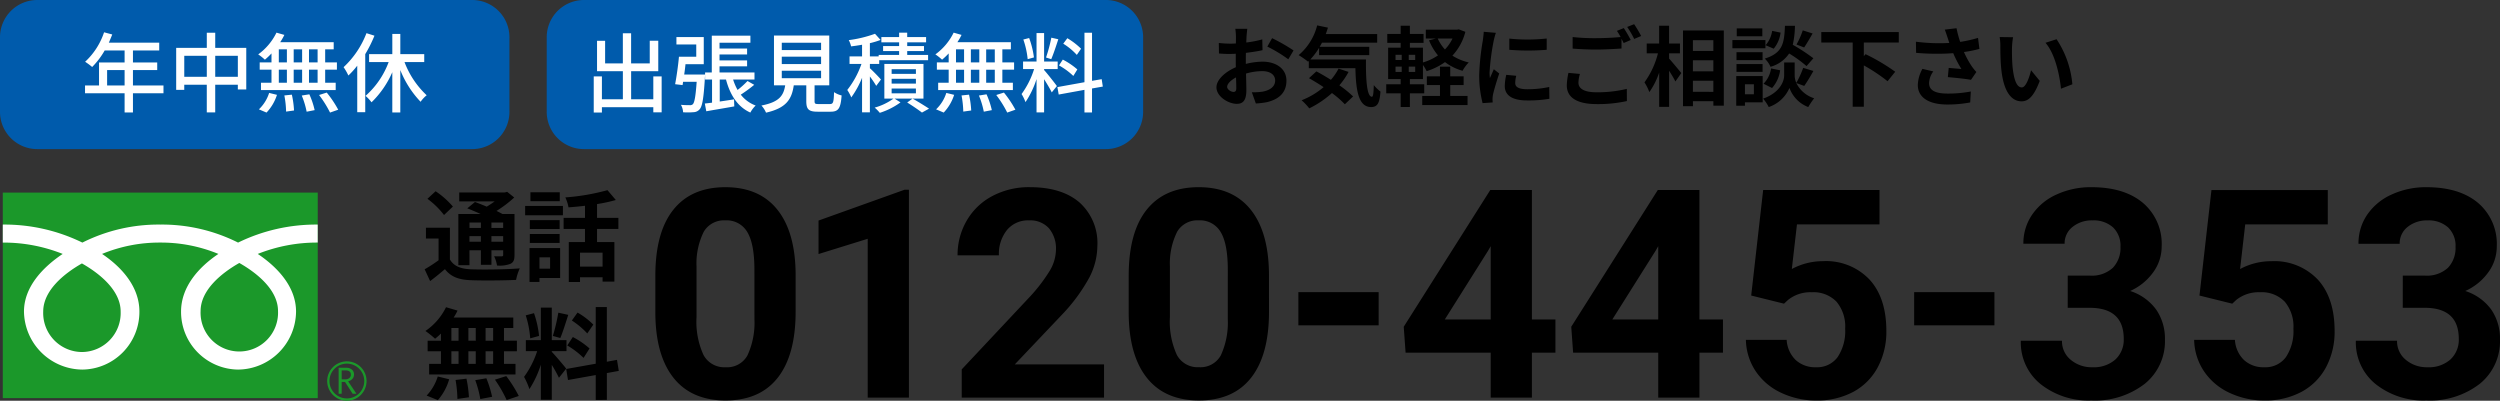 <svg xmlns="http://www.w3.org/2000/svg" width="402.403" height="64.5" viewBox="0 0 402.403 64.5"><rect x="0" y="0" width="402.403" height="64.5" fill="#333333" stroke="none"/><g transform="translate(-1085 -34)"><g transform="translate(22.45 -17.408)"><rect width="50.694" height="33.084" transform="translate(1063 82.408)" fill="#1b982a"/><path d="M124.379,67.874a3.168,3.168,0,1,0,3.166-3.167,3.171,3.171,0,0,0-3.166,3.167m.367,0a2.8,2.8,0,1,1,2.8,2.8,2.8,2.8,0,0,1-2.8-2.8" transform="translate(990.836 44.865)" fill="#1b982a"/><path d="M131.636,71.35h-.608l-1.229-1.9h-.54v1.9h-.487V67.164h1.185a1.42,1.42,0,0,1,.942.289.99.99,0,0,1,.346.806,1.029,1.029,0,0,1-.251.682,1.3,1.3,0,0,1-.7.4Zm-2.377-2.325h.614a.925.925,0,0,0,.628-.209.675.675,0,0,0,.24-.527q0-.7-.855-.7h-.627Z" transform="translate(988.287 43.439)" fill="#1b982a"/><path d="M12.74,32.778a6.276,6.276,0,0,1-6.233-6.511c0-3.4,3.371-6.122,6.233-7.748,2.861,1.626,6.232,4.345,6.232,7.748a6.275,6.275,0,0,1-6.232,6.511m19.1-6.584c0-3.4,3.369-6.124,6.232-7.75,2.863,1.625,6.231,4.345,6.231,7.75a6.237,6.237,0,1,1-12.463,0m18.849-13.93a28.567,28.567,0,0,0-12.815,2.9,27.287,27.287,0,0,0-12.531-2.9,27.283,27.283,0,0,0-12.532,2.9A28.532,28.532,0,0,0,0,12.264v2.9A25.608,25.608,0,0,1,9.643,16.99c-3.132,2.095-6.231,5.269-6.231,9.275a9.475,9.475,0,0,0,9.4,9.34,9.288,9.288,0,0,0,9.179-9.34c0-4.006-2.878-7.18-6.011-9.275a24.231,24.231,0,0,1,9.364-1.829,24.227,24.227,0,0,1,9.363,1.829c-3.132,2.095-6.011,5.269-6.011,9.275a9.289,9.289,0,0,0,9.179,9.34,9.415,9.415,0,0,0,9.329-9.34c0-4.006-3.028-7.18-6.161-9.275a25.651,25.651,0,0,1,9.647-1.829Z" transform="translate(1062.998 75.291)" fill="#fff"/></g><path d="M9.408-8.176v.864H7.568v-.864Zm3.584.864H11.1v-.864h1.888ZM11.1-5.088v-.9h1.888v.9Zm-3.536,0v-.9h1.84v.9Zm0,1.376h1.84v2.336h1.7V-3.712h1.888v.736c0,.16-.048.224-.24.24-.16,0-.72,0-1.216-.016A5.2,5.2,0,0,1,12-1.264a4.815,4.815,0,0,0,2.16-.272c.512-.256.656-.656.656-1.424V-9.552H12.88c-.272-.16-.608-.32-.96-.5a18.211,18.211,0,0,0,2.848-2.16l-1.136-.912-.368.1H5.92v1.44h5.7a14.783,14.783,0,0,1-1.28.848c-.656-.288-1.328-.544-1.888-.752L7.216-10.464c.656.256,1.424.576,2.144.912H5.776v8.24H7.568ZM4.9-10.752a13.7,13.7,0,0,0-2.784-2.464L.8-12A12.988,12.988,0,0,1,3.472-9.392Zm-.48,3.408H.56V-5.6H2.592v3.488A22.023,22.023,0,0,1,.352-.656l.88,1.9c.9-.672,1.648-1.3,2.384-1.92C4.576.56,5.84,1.024,7.76,1.1c1.952.08,5.344.048,7.312-.048A7.862,7.862,0,0,1,15.664-.8c-2.192.176-5.984.224-7.888.144C6.144-.72,5.04-1.168,4.416-2.24ZM22.1-13.056h-4.72v1.44H22.1ZM20.544-2.576V-.752H18.832V-2.576Zm1.616-1.5H17.232V1.376h1.6V.752H22.16ZM17.28-4.9h4.8v-1.44h-4.8Zm4.8-3.664h-4.8v1.424h4.8Zm-5.552-.784h6.08v-1.5h-6.08ZM28.992-1.088H25.36v-2.24h3.632Zm2.544-6.064V-8.928H28.1v-2.224a24.331,24.331,0,0,0,3.024-.656l-1.344-1.584a34.973,34.973,0,0,1-6.784,1.168,6.226,6.226,0,0,1,.512,1.6c.848-.064,1.76-.144,2.656-.256v1.952H22.72v1.776h3.44V-5.04H23.552V1.392H25.36V.624h3.632v.7h1.9V-5.04H28.1V-7.152ZM11.376,10.84H10.16V8.792h1.216Zm0,3.728H10.16V12.536h1.216Zm-6.72-2.032H5.808v2.032H4.656Zm3.92,0v2.032H7.392V12.536Zm-1.184-1.7V8.792H8.576V10.84ZM4.656,8.792H5.808V10.84H4.656ZM2.976,10.84H.832v1.7H2.976v2.032h-1.9v1.7h13.9v-1.7H13.12V12.536H15.2v-1.7H13.12V8.792h1.5V7.112h-9.6a8.613,8.613,0,0,0,.624-1.12L3.792,5.448A9.839,9.839,0,0,1,.48,9.272,17.621,17.621,0,0,1,2.032,10.52a10.994,10.994,0,0,0,.944-.832Zm-.5,9.568A8.756,8.756,0,0,0,4.3,17.048L2.464,16.6A7.884,7.884,0,0,1,.672,19.672ZM5.328,17.16a20.311,20.311,0,0,1,.3,3.056l1.856-.272a20.931,20.931,0,0,0-.4-2.992Zm3.168.032a17.05,17.05,0,0,1,.816,3.04l1.9-.368a17.83,17.83,0,0,0-.928-2.976Zm3.168-.08a20.608,20.608,0,0,1,1.888,3.28l1.952-.656a21.7,21.7,0,0,0-2.016-3.2ZM27.5,8.248A12.024,12.024,0,0,0,24.96,6.312l-.912,1.28a12.873,12.873,0,0,1,2.48,2.08Zm-4.192,3.36a13.531,13.531,0,0,1,2.624,2l.96-1.52a13.362,13.362,0,0,0-2.688-1.84Zm-1.44-5.28a29.762,29.762,0,0,1-.88,3.744l1.2.336c.4-.928.864-2.448,1.28-3.728Zm-3.1,3.744a16.042,16.042,0,0,0-.816-3.664l-1.328.352a15.822,15.822,0,0,1,.72,3.7Zm4.368,5.264c-.336-.448-1.856-2.24-2.32-2.7V12.52h2.368V10.744H20.816V5.512h-1.76v5.232H16.64V12.52h1.824a14.812,14.812,0,0,1-2.112,4.144,11.307,11.307,0,0,1,.864,1.968,16.421,16.421,0,0,0,1.84-3.936v5.648h1.76V14.728a21.373,21.373,0,0,1,1.152,2.08ZM31.6,15.7l-.288-1.776-1.632.3v-8.8H27.888v9.12l-4.752.848.288,1.776,4.464-.8v4H29.68v-4.32Z" transform="translate(1153 78)"/><path d="M-125.936-13.815q0,6.931-2.869,10.6T-137.2.459q-5.462,0-8.354-3.6t-2.96-10.327v-6.15q0-7,2.9-10.625t8.365-3.626q5.462,0,8.354,3.592t2.96,10.316Zm-6.632-6.762q0-4.158-1.136-6.053a3.839,3.839,0,0,0-3.546-1.9,3.771,3.771,0,0,0-3.454,1.8,11.451,11.451,0,0,0-1.182,5.639v8.132a12.844,12.844,0,0,0,1.113,6.076A3.788,3.788,0,0,0-137.2-4.888a3.725,3.725,0,0,0,3.511-1.907,12.537,12.537,0,0,0,1.125-5.835ZM-107.7,0h-6.632V-25.565l-7.917,2.456V-28.5l13.838-4.957h.711Zm31.408,0H-99.2V-4.544l10.809-11.521a26.666,26.666,0,0,0,3.293-4.246,6.821,6.821,0,0,0,1.067-3.442,5.1,5.1,0,0,0-1.125-3.5,4.059,4.059,0,0,0-3.213-1.274,4.378,4.378,0,0,0-3.546,1.549,6.136,6.136,0,0,0-1.3,4.073h-6.655A10.954,10.954,0,0,1-98.4-28.48a10.271,10.271,0,0,1,4.119-3.959,12.521,12.521,0,0,1,6.036-1.434q5.164,0,8.021,2.479a8.769,8.769,0,0,1,2.857,7,11.235,11.235,0,0,1-1.285,5.049,28.057,28.057,0,0,1-4.406,5.99l-7.6,8.009h14.366ZM-49.74-13.815q0,6.931-2.869,10.6t-8.4,3.672q-5.462,0-8.354-3.6t-2.96-10.327v-6.15q0-7,2.9-10.625t8.365-3.626q5.462,0,8.354,3.592t2.96,10.316Zm-6.632-6.762q0-4.158-1.136-6.053a3.839,3.839,0,0,0-3.546-1.9,3.771,3.771,0,0,0-3.454,1.8,11.451,11.451,0,0,0-1.182,5.639v8.132a12.844,12.844,0,0,0,1.113,6.076,3.788,3.788,0,0,0,3.569,1.987A3.725,3.725,0,0,0-57.5-6.795a12.537,12.537,0,0,0,1.125-5.835Zm24.28,8.942h-12.92v-5.347h12.92Zm24.67-.941h3.787v5.347H-7.422V0h-6.632V-7.229h-13.7l-.3-4.177,13.93-22.008h6.7Zm-14.022,0h7.39v-11.8l-.436.757Zm40.987,0H23.33v5.347H19.544V0H12.911V-7.229H-.789l-.3-4.177,13.93-22.008h6.7Zm-14.022,0h7.39v-11.8l-.436.757Zm22.353-3.855L29.8-33.414H48.528v5.531H35.241L34.415-20.7a10.515,10.515,0,0,1,5.026-1.262A9.631,9.631,0,0,1,46.922-19q2.708,2.96,2.708,8.285a12.115,12.115,0,0,1-1.365,5.795,9.638,9.638,0,0,1-3.913,3.97A12.215,12.215,0,0,1,38.339.459,12.971,12.971,0,0,1,32.716-.769a9.973,9.973,0,0,1-4.1-3.454,9.413,9.413,0,0,1-1.595-5.072h6.563a4.9,4.9,0,0,0,1.457,3.247,4.62,4.62,0,0,0,3.27,1.159,4.077,4.077,0,0,0,3.465-1.618A7.5,7.5,0,0,0,43-11.084a6.2,6.2,0,0,0-1.4-4.36,5.137,5.137,0,0,0-3.97-1.515A5.741,5.741,0,0,0,33.8-15.72l-.643.6Zm39.151,4.8H54.105v-5.347h12.92Zm11.8-8.009h3.534A4.98,4.98,0,0,0,86.1-20.907a4.625,4.625,0,0,0,1.216-3.351,4.09,4.09,0,0,0-1.2-3.144,4.669,4.669,0,0,0-3.316-1.125,4.894,4.894,0,0,0-3.19,1.044,3.339,3.339,0,0,0-1.285,2.719H71.684A8.157,8.157,0,0,1,73.1-29.455,9.4,9.4,0,0,1,77.043-32.7a13.174,13.174,0,0,1,5.588-1.17q5.3,0,8.308,2.536a8.652,8.652,0,0,1,3.006,6.988,7.031,7.031,0,0,1-1.4,4.223,9.1,9.1,0,0,1-3.672,2.96,8.3,8.3,0,0,1,4.211,3.029,8.217,8.217,0,0,1,1.388,4.773,8.8,8.8,0,0,1-3.247,7.137A13.057,13.057,0,0,1,82.631.459,12.38,12.38,0,0,1,74.45-2.18a8.619,8.619,0,0,1-3.178-6.977H77.9a3.842,3.842,0,0,0,1.411,3.075,5.2,5.2,0,0,0,3.477,1.193A5.225,5.225,0,0,0,86.5-6.139,4.318,4.318,0,0,0,87.84-9.455q0-5-5.508-5H78.821Zm21.205,3.213,1.928-16.982h18.727v5.531H107.393l-.826,7.183a10.515,10.515,0,0,1,5.026-1.262A9.631,9.631,0,0,1,119.074-19q2.708,2.96,2.708,8.285a12.115,12.115,0,0,1-1.365,5.795A9.638,9.638,0,0,1,116.5-.952,12.215,12.215,0,0,1,110.491.459a12.971,12.971,0,0,1-5.623-1.228,9.973,9.973,0,0,1-4.1-3.454,9.413,9.413,0,0,1-1.595-5.072h6.563A4.9,4.9,0,0,0,107.2-6.047a4.62,4.62,0,0,0,3.27,1.159,4.077,4.077,0,0,0,3.465-1.618,7.5,7.5,0,0,0,1.216-4.578,6.2,6.2,0,0,0-1.4-4.36,5.137,5.137,0,0,0-3.97-1.515,5.741,5.741,0,0,0-3.833,1.239l-.643.6Zm32.726-3.213h3.534a4.98,4.98,0,0,0,3.741-1.262,4.625,4.625,0,0,0,1.216-3.351,4.09,4.09,0,0,0-1.2-3.144,4.669,4.669,0,0,0-3.316-1.125,4.894,4.894,0,0,0-3.19,1.044,3.339,3.339,0,0,0-1.285,2.719h-6.632a8.157,8.157,0,0,1,1.411-4.693,9.4,9.4,0,0,1,3.947-3.247,13.174,13.174,0,0,1,5.588-1.17q5.3,0,8.308,2.536a8.652,8.652,0,0,1,3.006,6.988,7.031,7.031,0,0,1-1.4,4.223,9.1,9.1,0,0,1-3.672,2.96,8.3,8.3,0,0,1,4.211,3.029A8.217,8.217,0,0,1,148.4-9.363a8.8,8.8,0,0,1-3.247,7.137A13.057,13.057,0,0,1,136.562.459,12.38,12.38,0,0,1,128.38-2.18,8.619,8.619,0,0,1,125.2-9.157h6.632a3.842,3.842,0,0,0,1.411,3.075,5.2,5.2,0,0,0,3.477,1.193,5.225,5.225,0,0,0,3.706-1.251,4.318,4.318,0,0,0,1.343-3.316q0-5-5.508-5h-3.511Z" transform="translate(1339 98)"/><path d="M6,0H76a6,6,0,0,1,6,6V18a6,6,0,0,1-6,6H6a6,6,0,0,1-6-6V6A6,6,0,0,1,6,0Z" transform="translate(1085 34)" fill="#005bac"/><path d="M6,0H90a6,6,0,0,1,6,6V18a6,6,0,0,1-6,6H6a6,6,0,0,1-6-6V6A6,6,0,0,1,6,0Z" transform="translate(1173 34)" fill="#005bac"/><path d="M-23.758-3.248V-5.726h2.814v2.478Zm9.072,0H-19.6V-5.726h3.906V-6.944H-19.6V-8.876h4.228v-1.26h-8.106c.182-.42.378-.882.546-1.316l-1.316-.35A11.327,11.327,0,0,1-27.3-7.056a10.353,10.353,0,0,1,1.134.84,12.737,12.737,0,0,0,2.016-2.66h3.206v1.932H-25.06v3.7h-2.254v1.26h6.37V1.106H-19.6V-1.988h4.914Zm8.33-1.386V-8.022h3.64v3.388Zm-4.984,0V-8.022h3.626v3.388ZM-6.356-9.3v-2.436H-7.714V-9.3h-4.928v6.762h1.3V-3.36h3.626V1.092h1.358V-3.36h3.64V-2.6h1.358V-9.3ZM10.122-6.958H8.736v-2.1h1.386Zm0,3.276H8.736v-2.1h1.386Zm-6.244-2.1h1.3v2.1h-1.3Zm3.752,0v2.1H6.272v-2.1ZM6.272-6.958v-2.1H7.63v2.1Zm-2.394-2.1h1.3v2.1h-1.3ZM2.7-6.958H.8v1.176H2.7v2.1H1.008v1.176H13.034V-3.682H11.34v-2.1h1.89V-6.958H11.34v-2.1h1.372v-1.148H4.1a9.794,9.794,0,0,0,.672-1.176L3.5-11.746a9.411,9.411,0,0,1-2.94,3.5,8.515,8.515,0,0,1,1.078.854A11.744,11.744,0,0,0,2.7-8.4ZM1.9,1.12a7.362,7.362,0,0,0,1.68-2.856l-1.26-.308A6.245,6.245,0,0,1,.672.6Zm2.87-2.758a15.47,15.47,0,0,1,.28,2.6L6.328.784a15.536,15.536,0,0,0-.35-2.548Zm2.8.014A13.715,13.715,0,0,1,8.358.98L9.646.728A12.965,12.965,0,0,0,8.792-1.82Zm2.786-.084A17.513,17.513,0,0,1,12.124,1.12L13.44.658A17.556,17.556,0,0,0,11.592-2.1Zm7.63-9.954a14.577,14.577,0,0,1-3.682,5.474,8.708,8.708,0,0,1,.77,1.344,13.111,13.111,0,0,0,1.428-1.582v7.49h1.288V-8.288a20.969,20.969,0,0,0,1.484-2.968Zm9.3,4.648V-8.288h-3.85v-3.248H22.148v3.248H18.41v1.274h3.15a13.489,13.489,0,0,1-3.724,5.446A6.147,6.147,0,0,1,18.8-.532a15.208,15.208,0,0,0,3.346-4.844V1.106h1.288V-5.726A15.827,15.827,0,0,0,26.7-.616a4.99,4.99,0,0,1,.98-1.05,14.165,14.165,0,0,1-3.57-5.348Z" transform="translate(1126 51)" fill="#fff"/><path d="M-30.842-4.7v3.682h-3.57V-5.544h4.368v-4.9h-1.372V-6.8h-3v-4.844h-1.33V-6.8H-38.6V-10.43h-1.3v4.886h4.158v4.522h-3.374V-4.7h-1.316v5.81h1.316V.252h8.274v.826H-29.5V-4.7ZM-25.872-5c.084-.546.154-1.106.21-1.666h2.94v-4.368h-4.4v1.19h3.192v1.974h-2.786c-.126,1.414-.392,3.262-.616,4.424l1.2.14.084-.532h2.184c-.168,2.366-.35,3.332-.616,3.612a.648.648,0,0,1-.49.154c-.252,0-.826,0-1.428-.056a2.709,2.709,0,0,1,.35,1.2,10.714,10.714,0,0,0,1.68-.014A1.329,1.329,0,0,0-23.394.6c.434-.462.658-1.764.854-5.068.014-.154.028-.532.028-.532ZM-15.68-3.962a13.916,13.916,0,0,1-1.6,1.442A9.082,9.082,0,0,1-18-4.2h3.444V-5.334h-5.628v-.994h4.438V-7.28h-4.438v-.952h4.438v-.952h-4.438v-.938h4.97v-1.134h-6.216v5.922h-1.078V-4.2h1.12V-.476c-.42.056-.812.1-1.162.14L-22.316.91c1.26-.224,2.926-.5,4.508-.784l-.042-1.134c-.77.126-1.554.238-2.3.35V-4.2h1.008c.658,2.492,1.876,4.4,3.92,5.32a4.554,4.554,0,0,1,.854-1.134,5.4,5.4,0,0,1-2.394-1.75A23.473,23.473,0,0,0-14.6-3.346Zm5.516-1.652h6.328v1.2h-6.328Zm0-2.268h6.328v1.19h-6.328Zm0-2.24h6.328v1.176h-6.328Zm5.936,9.87c-.56,0-.658-.056-.658-.476V-3.262H-2.52v-8.022h-8.9v8.022h1.806C-9.884-1.6-10.57-.574-13.44-.014A4.032,4.032,0,0,1-12.7,1.134c3.276-.742,4.144-2.17,4.466-4.4h2.016V-.728C-6.216.588-5.852.98-4.382.98H-2.31C-1.05.98-.686.462-.532-1.638A3.667,3.667,0,0,1-1.75-2.17C-1.806-.476-1.89-.252-2.436-.252ZM5.8-4.2C5.544-4.508,4.48-5.614,4.018-6.02v-.686h1.5v-.6h7.868v-.854h-3.36v-.616h2.7V-9.59h-2.7v-.6h3.038v-.84H10.024v-.714h-1.3v.714H5.866v.84H8.722v.6H6.146v.812H8.722v.616H5.432v.238H4.018v-2.128A14.072,14.072,0,0,0,5.74-10.57l-.9-.994A19.5,19.5,0,0,1,.616-10.542,4.013,4.013,0,0,1,.994-9.534c.56-.07,1.162-.154,1.764-.266v1.876H.742v1.218H2.66A14.346,14.346,0,0,1,.378-2.52a7.067,7.067,0,0,1,.644,1.2A14.645,14.645,0,0,0,2.758-4.48V1.078h1.26V-4.69A15.232,15.232,0,0,1,5.04-3.178Zm5.628-.91H7.518v-.756h3.906Zm0,1.568H7.518v-.77h3.906Zm0,1.568H7.518v-.77h3.906Zm1.218-4.732h-6.3v5.572H7.826A9.589,9.589,0,0,1,4.788.322a6.663,6.663,0,0,1,.826.84A11.642,11.642,0,0,0,8.946-.518L7.98-1.134h4.662ZM10.024-.5C10.878.028,11.858.7,12.4,1.12L13.538.49C12.894.056,11.816-.6,10.892-1.134Zm14.1-6.454H22.736v-2.1h1.386Zm0,3.276H22.736v-2.1h1.386Zm-6.244-2.1h1.3v2.1h-1.3Zm3.752,0v2.1H20.272v-2.1ZM20.272-6.958v-2.1H21.63v2.1Zm-2.394-2.1h1.3v2.1h-1.3ZM16.7-6.958H14.8v1.176h1.9v2.1H15.008v1.176H27.034V-3.682H25.34v-2.1h1.89V-6.958H25.34v-2.1h1.372v-1.148H18.1a9.794,9.794,0,0,0,.672-1.176L17.5-11.746a9.411,9.411,0,0,1-2.94,3.5,8.515,8.515,0,0,1,1.078.854A11.743,11.743,0,0,0,16.7-8.4ZM15.9,1.12a7.362,7.362,0,0,0,1.68-2.856l-1.26-.308A6.245,6.245,0,0,1,14.672.6Zm2.87-2.758a15.47,15.47,0,0,1,.28,2.6L20.328.784a15.536,15.536,0,0,0-.35-2.548Zm2.8.014a13.715,13.715,0,0,1,.784,2.6L23.646.728a12.965,12.965,0,0,0-.854-2.548Zm2.786-.084A17.512,17.512,0,0,1,26.124,1.12L27.44.658A17.556,17.556,0,0,0,25.592-2.1ZM38.01-9.156A11.293,11.293,0,0,0,35.8-10.85l-.658.882a10.132,10.132,0,0,1,2.184,1.806Zm-.6,3.332A11.708,11.708,0,0,0,35.07-7.406l-.616.938a10.73,10.73,0,0,1,2.31,1.694Zm-4.186-5.11a24.773,24.773,0,0,1-.854,3.192l.84.266c.35-.812.784-2.114,1.134-3.206Zm-2.8,3.178a14.279,14.279,0,0,0-.77-3.122l-.938.238a13.649,13.649,0,0,1,.7,3.164ZM32.06-5.88h2.184V-7.1H32.06v-4.578H30.842V-7.1h-2.17V-5.88H30.45a13.834,13.834,0,0,1-2.016,4.018,6.963,6.963,0,0,1,.63,1.3,14.541,14.541,0,0,0,1.778-3.71V1.092H32.06V-4.256c.462.742.994,1.624,1.232,2.128l.826-1.022c-.294-.42-1.638-2.128-2.058-2.576Zm9.45,2.814-.182-1.19-1.554.266v-7.742H38.556v7.966L34.2-2.982l.21,1.2,4.144-.756v3.64h1.218V-2.758Z" transform="translate(1221 51)" fill="#fff"/><path d="M6.1-11.368H4.172a11.267,11.267,0,0,1,.1,1.232c0,.238,0,.644-.014,1.134-.28.014-.56.028-.812.028a15.524,15.524,0,0,1-1.932-.112L1.54-7.392a17.164,17.164,0,0,0,1.96.07c.224,0,.476-.014.742-.028v1.176c0,.322,0,.658.014.994-1.722.742-3.122,2.016-3.122,3.234C1.134-.462,3.052.714,4.41.714c.924,0,1.54-.462,1.54-2.2,0-.476-.028-1.568-.056-2.674A9.439,9.439,0,0,1,8.526-4.55c1.218,0,2.058.56,2.058,1.512,0,1.022-.9,1.582-2.03,1.792a10.78,10.78,0,0,1-1.722.1L7.476.658A12.818,12.818,0,0,0,9.31.434C11.536-.126,12.4-1.372,12.4-3.024c0-1.932-1.694-3.052-3.85-3.052a11.6,11.6,0,0,0-2.688.364V-6.23c0-.406,0-.84.014-1.26.91-.112,1.876-.252,2.674-.434L8.512-9.66a17.146,17.146,0,0,1-2.576.5c.014-.35.028-.686.042-.994C6.006-10.514,6.062-11.116,6.1-11.368Zm3.99,1.512L9.324-8.5A22.275,22.275,0,0,1,12.7-6.454l.84-1.428A29.255,29.255,0,0,0,10.094-9.856ZM2.856-2.016c0-.49.574-1.064,1.428-1.526.028.756.042,1.4.042,1.75,0,.476-.2.588-.448.588C3.514-1.2,2.856-1.582,2.856-2.016ZM20.79-4.956A9.159,9.159,0,0,1,19.558-3.15c-.8-.5-1.61-.98-2.338-1.358L16.03-3.416c.742.42,1.554.91,2.352,1.442A12.391,12.391,0,0,1,14.84.14a9.734,9.734,0,0,1,1.232,1.3,15.671,15.671,0,0,0,3.654-2.464A15.028,15.028,0,0,1,21.8.784l1.33-1.26a17.113,17.113,0,0,0-2.212-1.792A12.032,12.032,0,0,0,22.4-4.424Zm-4.55-1.47A11.138,11.138,0,0,0,17.654-8.3v1.176h8.078V-8.47h-7.98c.126-.21.252-.434.364-.658h8.89v-1.386H18.732c.126-.336.238-.686.35-1.036l-1.736-.364a9.2,9.2,0,0,1-2.982,4.788,13.717,13.717,0,0,1,1.512,1.05L16-6.188v1.162h7.5c.084,3.584.49,6.258,2.534,6.258,1.078,0,1.372-.742,1.5-2.492A6.742,6.742,0,0,1,26.46-2.3c-.028,1.134-.084,1.862-.294,1.876-.812,0-.994-2.646-.966-6.006ZM38.766-2.31h2.156v-1.4H38.766V-5.264H37.114V-3.71H35v1.4h2.114V-.56H34.258V.91h7.294V-.56H38.766ZM39.13-9.8a6.723,6.723,0,0,1-1.218,1.764A6.762,6.762,0,0,1,36.75-9.8ZM33.124-6.342H32.088v-.84h1.036Zm0,1.918H32.088v-.854h1.036ZM29.96-5.278h.994v.854H29.96Zm0-1.9h.994v.84H29.96Zm10.178-4.1-.28.056H34.832V-9.8h1.624l-1.106.294a9.251,9.251,0,0,0,1.442,2.422A8.365,8.365,0,0,1,34.37-5.95V-8.33h-2.1V-9.1h2.2v-1.442h-2.2v-1.316H30.786v1.316H28.63V-9.1h2.156v.77H28.77v5.054h2.016v.84H28.462V-.98h2.324v2.2H32.27V-.98h2.31V-2.436H32.27v-.84h2.1V-5.544a7.241,7.241,0,0,1,.6.994,10.387,10.387,0,0,0,2.954-1.456,8.235,8.235,0,0,0,2.828,1.4,5.762,5.762,0,0,1,.994-1.344,8.407,8.407,0,0,1-2.632-1.092A8.9,8.9,0,0,0,41.2-10.878Zm8.134,1.5v1.792a37.575,37.575,0,0,0,6.02,0V-9.8A28.788,28.788,0,0,1,48.272-9.786Zm1.12,5.978-1.61-.154a8.553,8.553,0,0,0-.238,1.82c0,1.442,1.162,2.3,3.57,2.3a19.827,19.827,0,0,0,3.612-.266L54.7-2a16.549,16.549,0,0,1-3.514.364c-1.428,0-1.96-.378-1.96-.994A4.752,4.752,0,0,1,49.392-3.808Zm-3.276-6.916-1.96-.168c-.014.448-.1.98-.14,1.372a39.038,39.038,0,0,0-.588,5.544A17.9,17.9,0,0,0,43.974.6L45.6.49c-.014-.2-.028-.42-.028-.574a4.225,4.225,0,0,1,.07-.658c.154-.742.616-2.268,1.008-3.43l-.868-.686c-.2.462-.42.952-.63,1.428a6.754,6.754,0,0,1-.056-.91,37.132,37.132,0,0,1,.672-5.138C45.822-9.73,46-10.43,46.116-10.724ZM59.64-4.1,57.792-4.27a10.23,10.23,0,0,0-.266,2.016c0,1.932,1.61,3.01,4.816,3.01A21.468,21.468,0,0,0,67.2.266l-.014-1.96a19.942,19.942,0,0,1-4.914.546c-2.016,0-2.87-.63-2.87-1.54A5.247,5.247,0,0,1,59.64-4.1ZM66.7-11.48l-1.106.448a10.331,10.331,0,0,1,.6.994c-1.078.1-2.59.182-3.92.182a32.846,32.846,0,0,1-3.808-.182v1.862c1.134.084,2.352.154,3.822.154,1.33,0,3.066-.1,4.046-.168V-9.758c.126.238.252.476.35.686l1.134-.49A20.67,20.67,0,0,0,66.7-11.48Zm1.666-.63-1.12.448A14.843,14.843,0,0,1,68.376-9.73l1.12-.476A19.989,19.989,0,0,0,68.362-12.11ZM73.99-7.42h1.75V-8.988H73.99v-2.87h-1.6v2.87h-2V-7.42H72.2a13.623,13.623,0,0,1-2.17,4.676,8.2,8.2,0,0,1,.784,1.568,12.008,12.008,0,0,0,1.582-3.15V1.2h1.6V-4.62c.392.63.8,1.288,1.008,1.736l.952-1.358c-.28-.35-1.47-1.792-1.96-2.324Zm3.836,6.2V-3.01h3.29v1.792ZM81.116-6.3v1.778h-3.29V-6.3Zm0-3.234V-7.8h-3.29V-9.534ZM76.23-11.1V1.092h1.6v-.8h3.29v.714H82.8V-11.1Zm19.278-.014A12.3,12.3,0,0,1,94.5-8.834l1.232.476c.392-.588.9-1.442,1.358-2.254Zm1.708,4.494A29.109,29.109,0,0,0,93.9-8.792a14.77,14.77,0,0,0,.35-3.052h-1.61c-.112,2.772-.336,4.368-3.248,5.278a4.08,4.08,0,0,1,.924,1.316,5.271,5.271,0,0,0,3-2.142,20.96,20.96,0,0,1,2.8,2.03Zm-6.65,4.788a5.348,5.348,0,0,0,1.3-2.856l-1.456-.294A4.476,4.476,0,0,1,89.194-2.52Zm.014-9.2a4.531,4.531,0,0,1-1.05,2.31l1.3.56a4.991,4.991,0,0,0,1.106-2.59ZM89-11.424H84.882v1.26H89Zm.5,1.876h-5.32v1.316H89.5ZM89.04-7.6h-4.2v1.274h4.2Zm-4.2,3.164h4.2V-5.684h-4.2Zm2.8,2v1.61H86.2v-1.61Zm1.414-1.316H84.8V1.022h1.4V.476h2.856ZM95.746-2.17a26.929,26.929,0,0,0,1.47-2.408l-1.638-.5A15.136,15.136,0,0,1,94.472-2.66a3.016,3.016,0,0,1-.266-1.176V-5.95H92.512v2.114c0,.938-.714,2.772-3.388,3.71a6.979,6.979,0,0,1,.91,1.358,5.58,5.58,0,0,0,3.332-3.08,5.18,5.18,0,0,0,3.024,3.08,13.155,13.155,0,0,1,.952-1.414,4.783,4.783,0,0,1-2.87-2.45Zm15.218-6.986v-1.68H98.49v1.68h5.054V1.176h1.792v-6.65a27.686,27.686,0,0,1,3.822,2.548l1.232-1.526a31.606,31.606,0,0,0-4.774-2.828l-.28.322v-2.2Zm7.854-.784c.084.238.168.532.28.854a29.307,29.307,0,0,1-5.376-.2l.028,1.792a37.542,37.542,0,0,0,5.978.056A18.4,18.4,0,0,0,121.044-4.9c-.434-.028-1.358-.112-2.044-.168l-.14,1.484c1.176.1,2.94.28,3.724.434l.868-1.26a8.828,8.828,0,0,1-.756-.938A15.334,15.334,0,0,1,121.45-7.63a18.62,18.62,0,0,0,2.492-.5L123.718-9.9a21.083,21.083,0,0,1-2.87.644,16.372,16.372,0,0,1-.588-2.2l-1.89.224C118.552-10.766,118.706-10.262,118.818-9.94Zm-2.3,5.432-1.75-.406a5.731,5.731,0,0,0-.742,2.6c0,2.016,1.806,3.122,4.662,3.136A19.75,19.75,0,0,0,122.458.49l.1-1.764a19.336,19.336,0,0,1-3.752.336c-1.918,0-2.968-.5-2.968-1.68A3.373,3.373,0,0,1,116.522-4.508Zm12.838-5.5-2.156-.028a8.51,8.51,0,0,1,.112,1.428c0,.854.014,2.492.154,3.78.392,3.752,1.722,5.138,3.262,5.138,1.12,0,2-.854,2.926-3.29l-1.4-1.708c-.266,1.12-.826,2.758-1.484,2.758-.882,0-1.3-1.386-1.5-3.4-.084-1.008-.1-2.058-.084-2.968A11.328,11.328,0,0,1,129.36-10.01Zm7,.322-1.778.574c1.526,1.736,2.268,5.138,2.492,7.392l1.834-.714A15.556,15.556,0,0,0,136.36-9.688Z" transform="translate(1279.667 50)"/></g></svg>